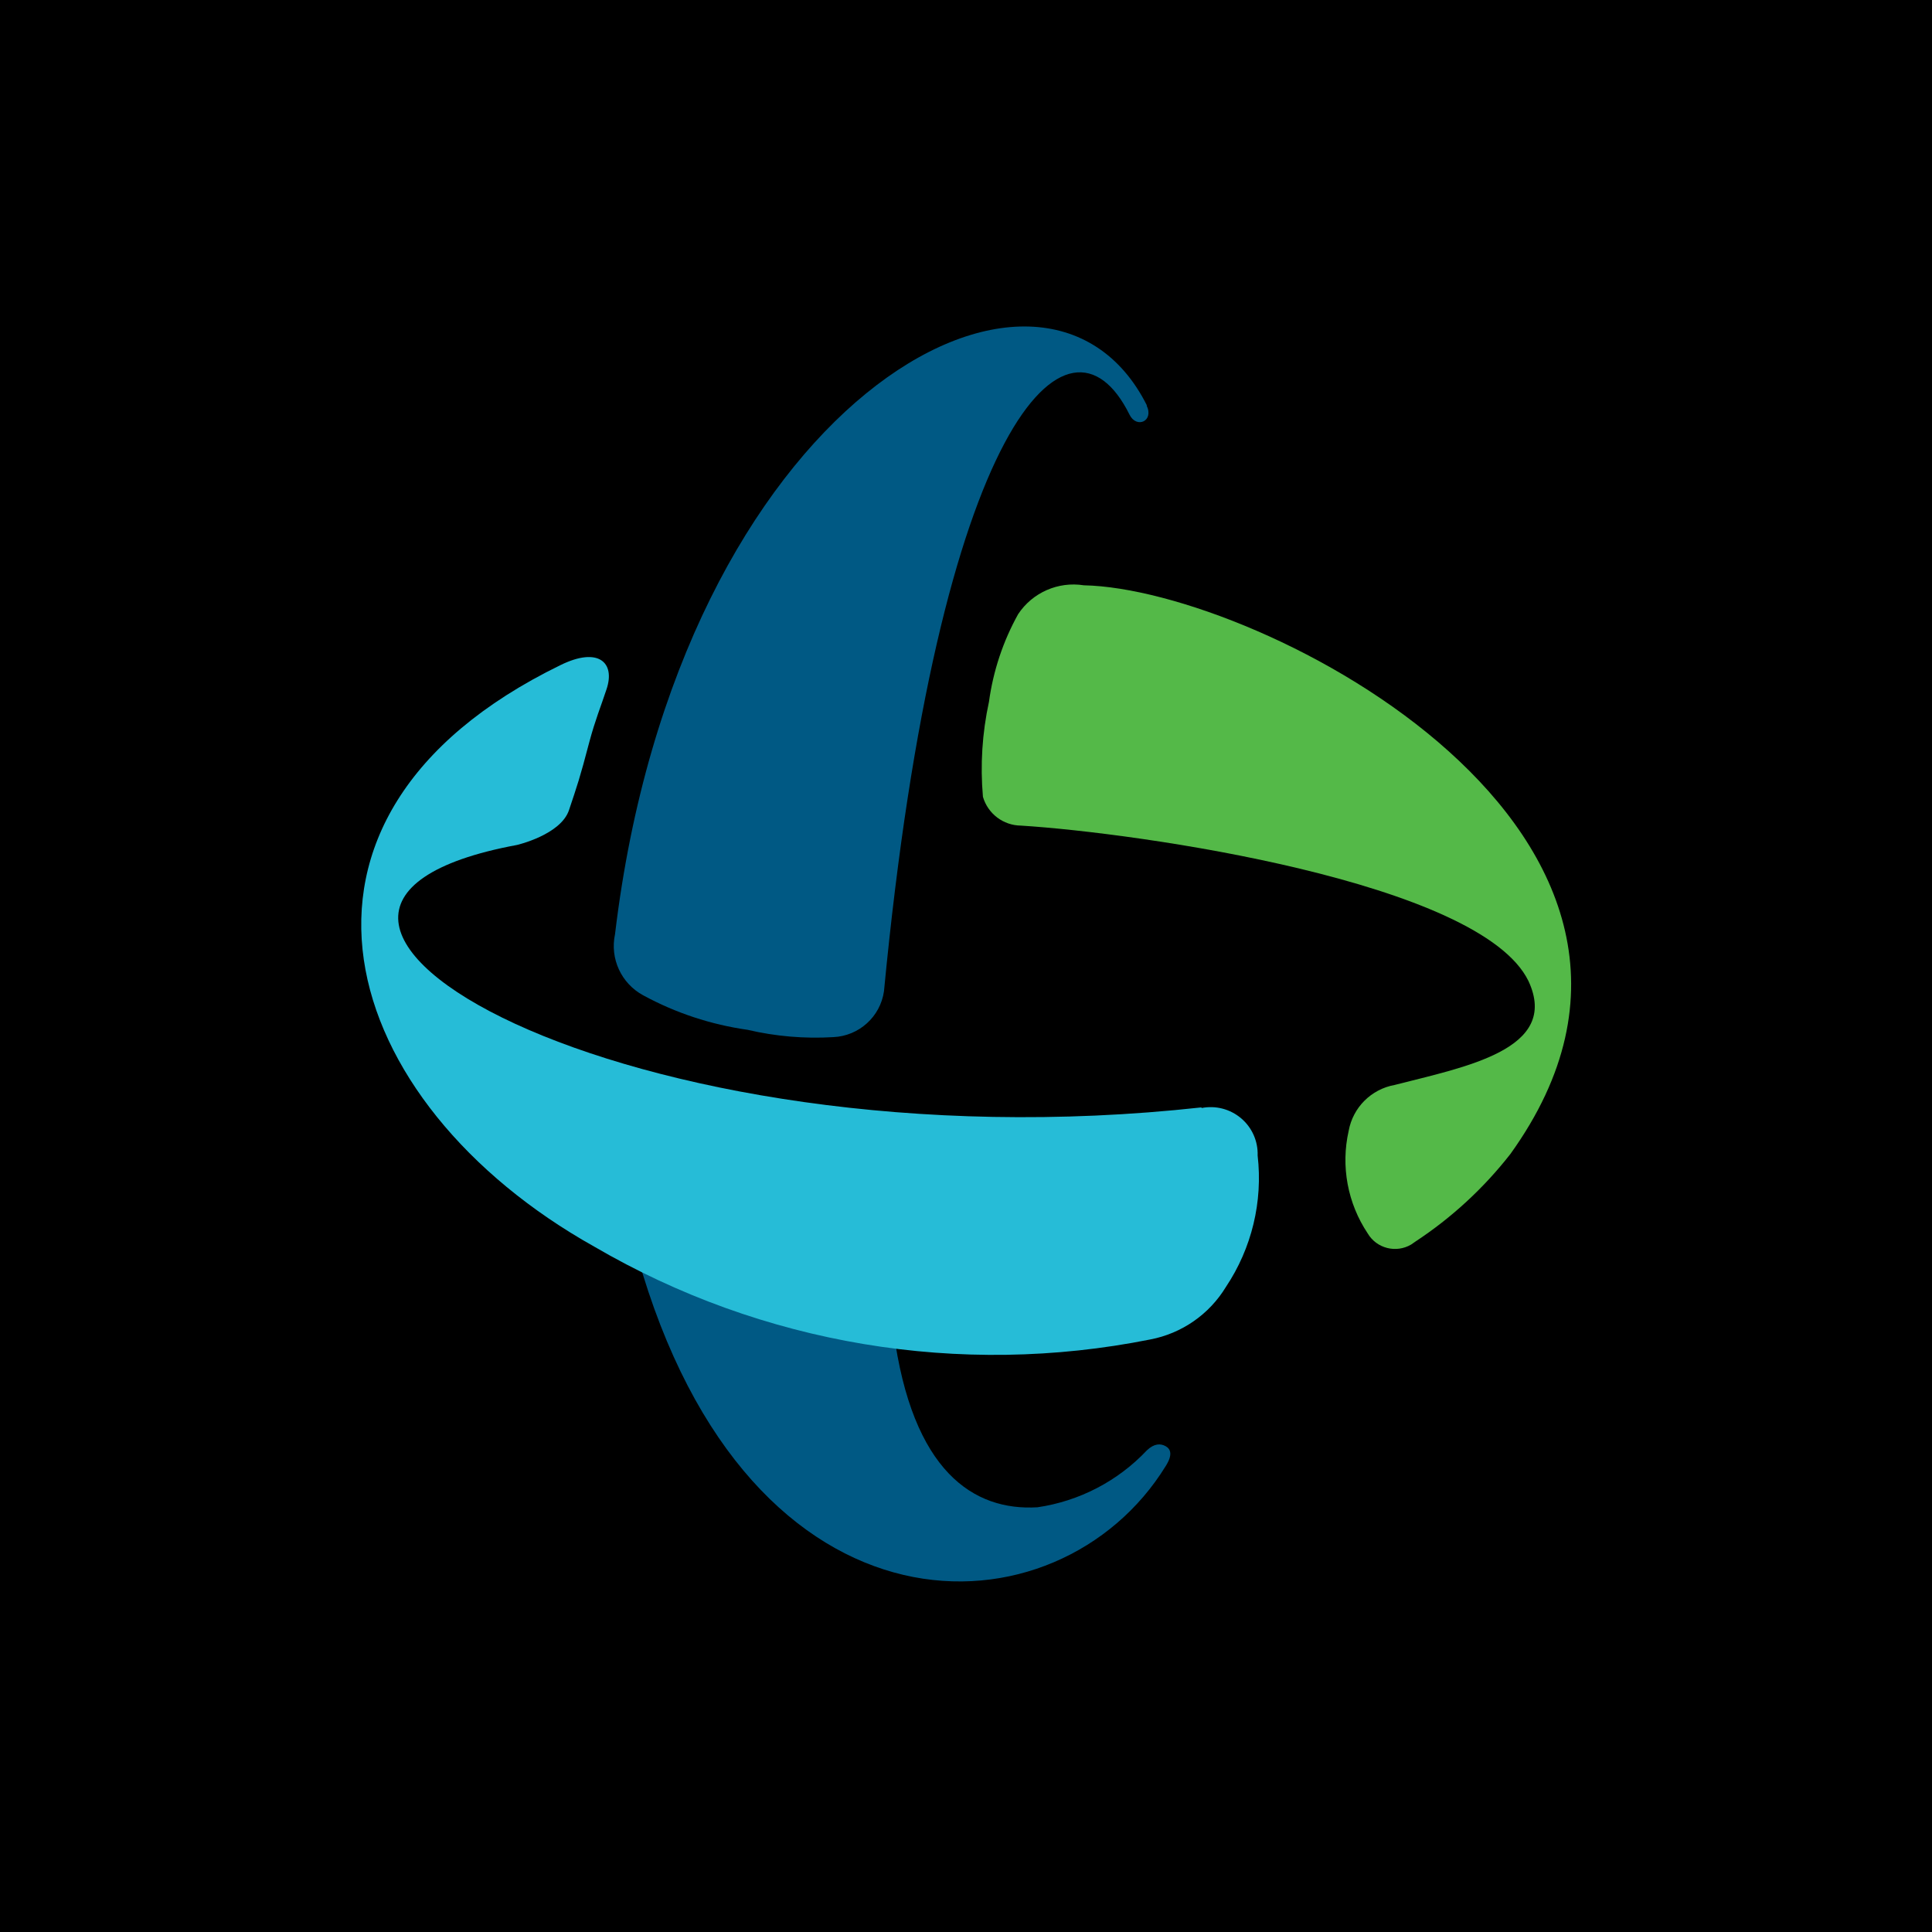 <svg width="60" height="60" viewBox="0 0 60 60" fill="none" xmlns="http://www.w3.org/2000/svg">
<rect width="60" height="60" fill="black"/>
<g clip-path="url(#clip0_168_454)">
<path d="M35.619 45.04C34.718 45.996 33.521 46.619 32.22 46.81C30.25 46.928 28.33 45.719 27.748 41.324L19.789 38.983C23.267 51.344 32.89 50.911 36.201 45.532C36.426 45.178 36.358 45.002 36.201 44.913C36.042 44.825 35.846 44.825 35.619 45.04ZM35.619 12.592C32.417 6.201 21.07 12.514 19.1 29.013C18.937 29.77 19.294 30.543 19.976 30.911C20.983 31.459 22.082 31.821 23.218 31.982C24.088 32.186 24.984 32.262 25.877 32.209C26.677 32.174 27.34 31.575 27.453 30.783C29.147 13.084 33.196 9.072 35.078 12.877C35.294 13.319 35.846 13.084 35.609 12.592H35.619Z" fill="#005984"/>
<path d="M33.659 18.177C32.863 18.051 32.065 18.401 31.62 19.072C31.15 19.916 30.844 20.839 30.713 21.796C30.503 22.764 30.439 23.759 30.526 24.746C30.679 25.272 31.159 25.636 31.709 25.64C35.334 25.867 45.972 27.381 47.469 30.469C48.455 32.593 45.499 33.133 43.313 33.694C42.585 33.825 42.016 34.393 41.884 35.12C41.636 36.218 41.85 37.368 42.476 38.306C42.752 38.772 43.357 38.926 43.825 38.65L43.953 38.561C45.08 37.82 46.078 36.9 46.908 35.837C54.02 25.935 39.107 18.285 33.659 18.177Z" fill="#54B948"/>
<path d="M37.314 34.391C19.474 36.358 5.397 28.217 16.056 26.241C16.056 26.241 17.415 25.926 17.671 25.158C17.927 24.392 18.006 24.175 18.302 23.044C18.489 22.347 18.656 21.953 18.834 21.413C19.119 20.577 18.587 20.075 17.405 20.656C7.663 25.405 10.51 34.274 18.46 38.718C23.665 41.755 29.805 42.781 35.718 41.599C36.699 41.413 37.554 40.82 38.072 39.967C38.874 38.766 39.223 37.32 39.057 35.886C39.072 35.442 38.883 35.015 38.542 34.728C38.203 34.441 37.75 34.324 37.314 34.411V34.391Z" fill="#26BCD7"/>
</g>
<defs>
<clipPath id="clip0_168_454">
<rect width="38" height="40" fill="white" transform="translate(11 10)"/>
</clipPath>
</defs>
</svg>
